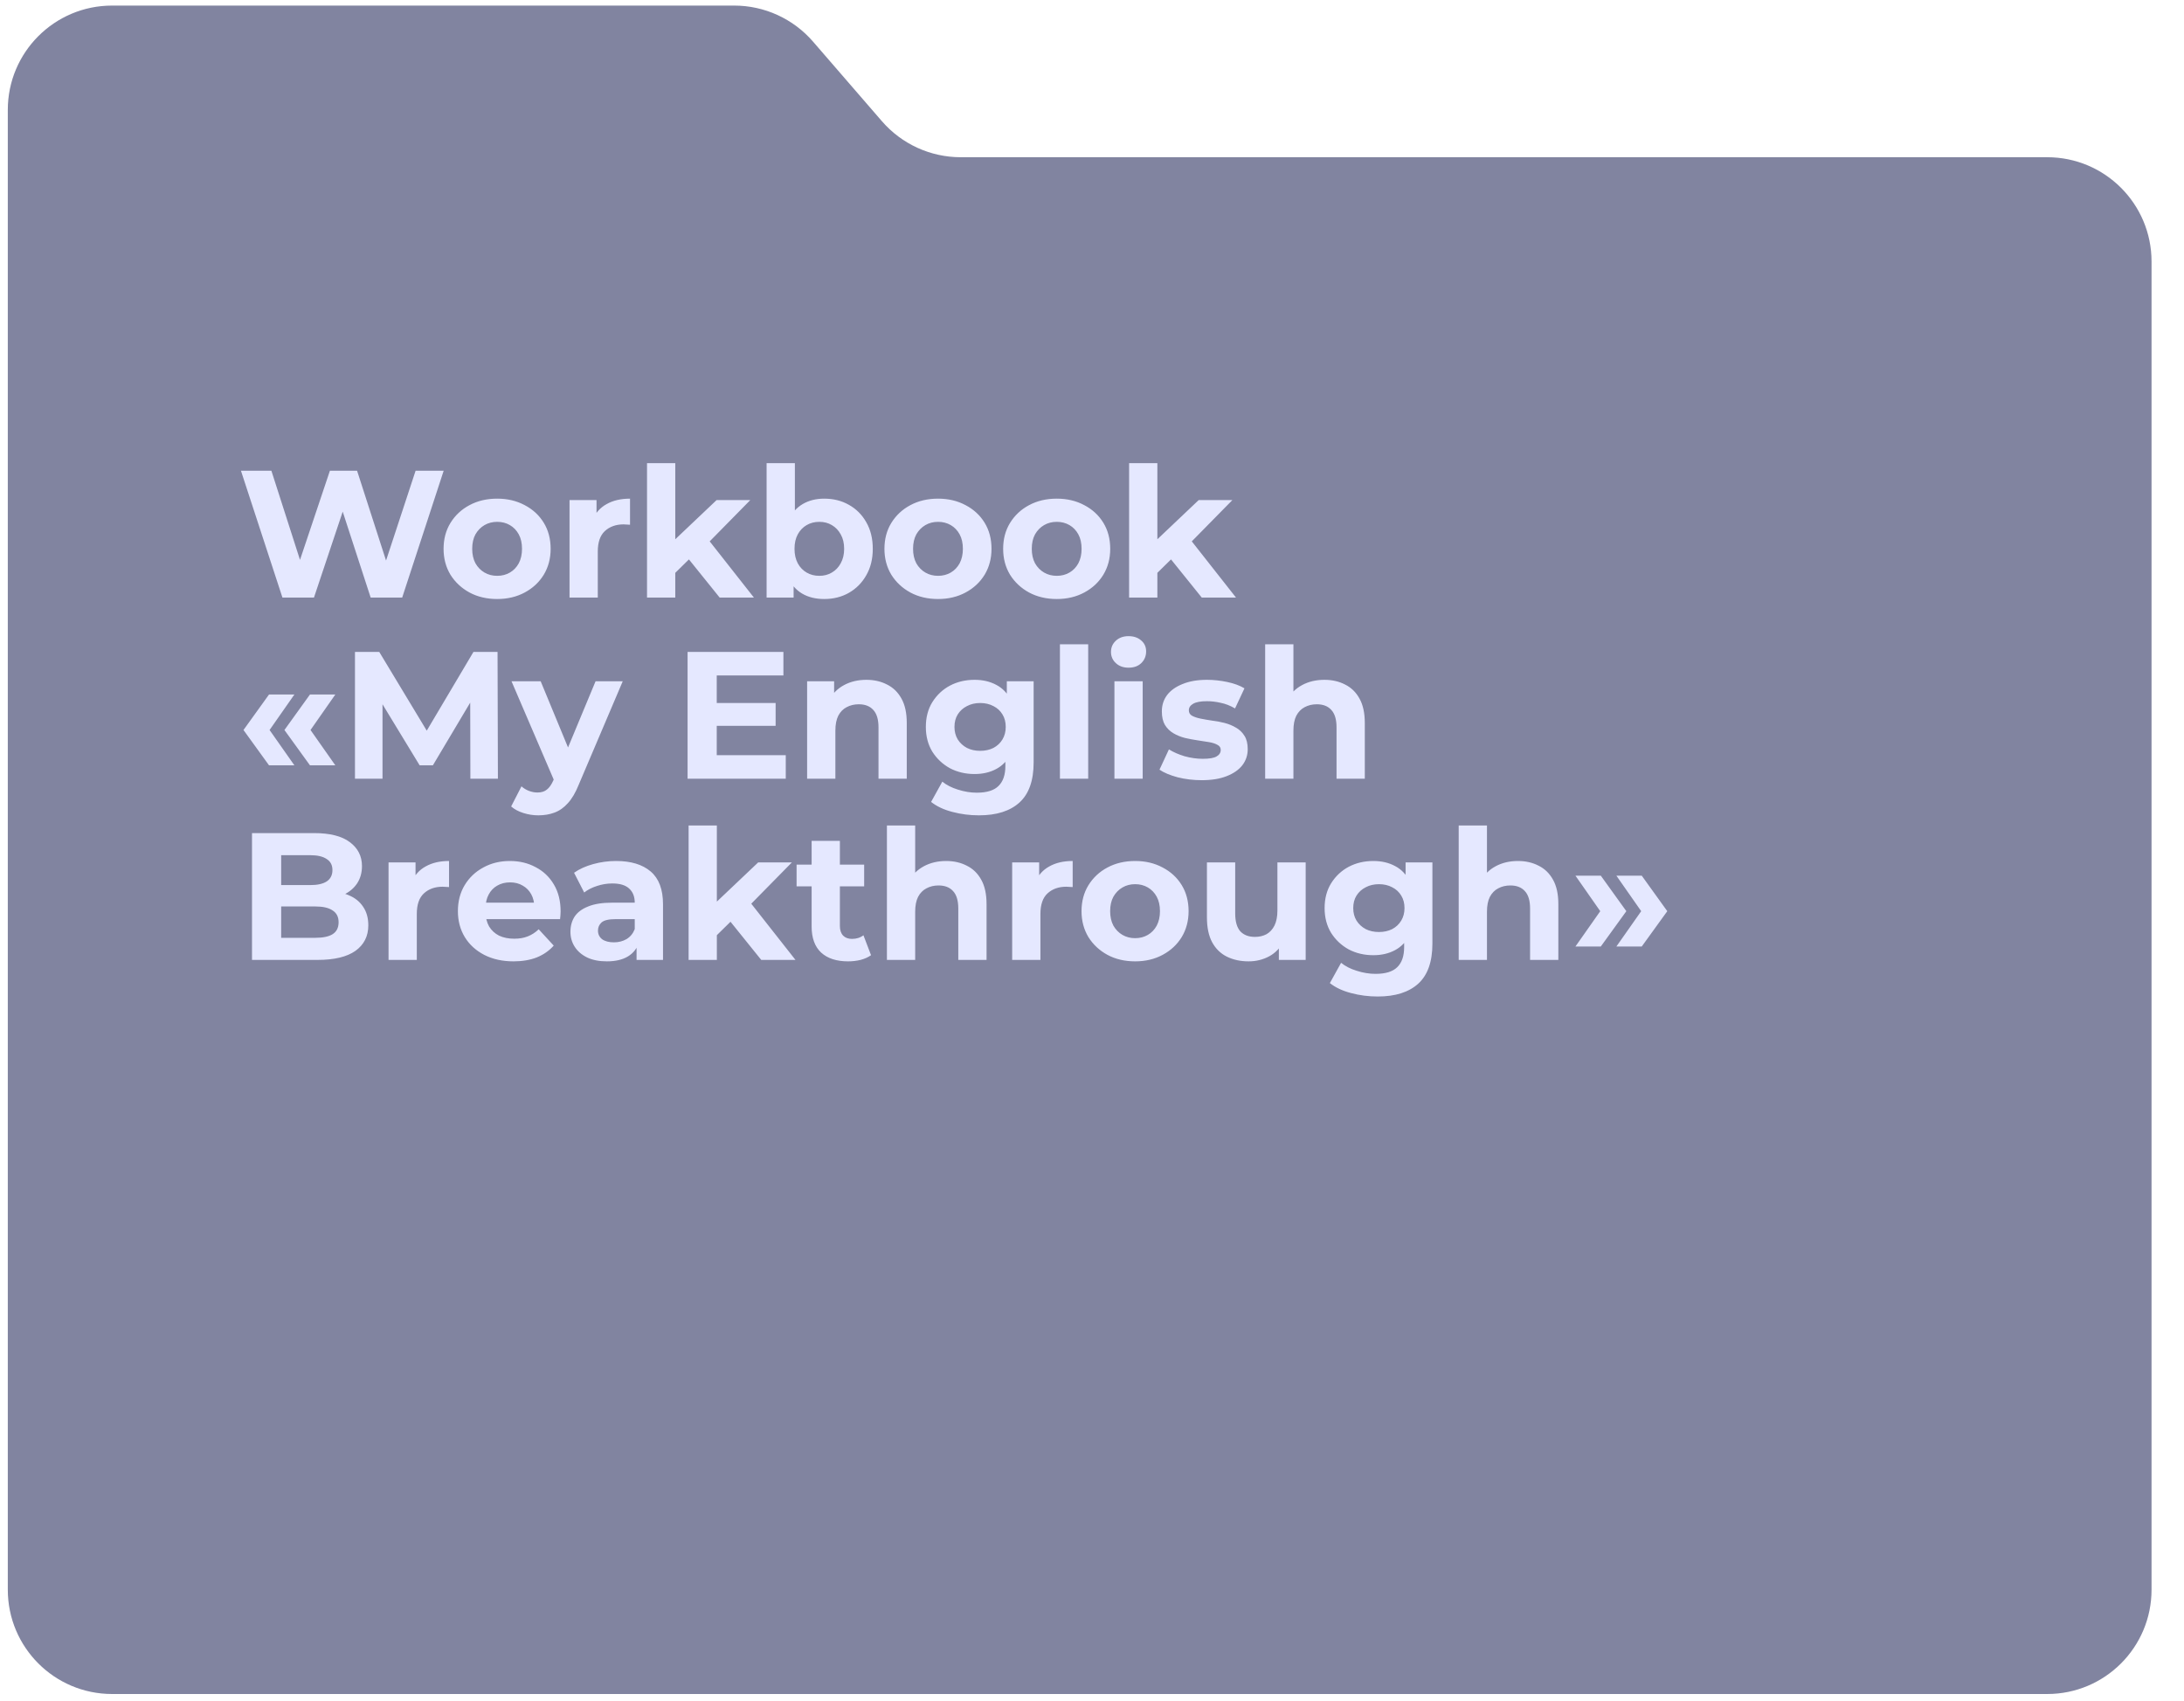 <?xml version="1.0" encoding="UTF-8"?> <svg xmlns="http://www.w3.org/2000/svg" width="217" height="169" viewBox="0 0 217 169" fill="none"> <path d="M0.775 157.942V10.917C0.775 5.193 5.415 0.554 11.138 0.554H72.946C75.954 0.554 78.813 1.861 80.782 4.135L87.624 12.04C89.592 14.314 92.451 15.621 95.459 15.621H203.412C209.135 15.621 213.775 20.261 213.775 25.984V157.942C213.775 163.665 209.135 168.305 203.412 168.305H11.138C5.415 168.305 0.775 163.665 0.775 157.942Z" fill="#8184A0"></path> <path d="M28.063 59.37L23.941 46.77H26.965L30.547 57.93H29.035L32.779 46.77H35.479L39.079 57.93H37.621L41.293 46.77H44.083L39.961 59.37H36.829L33.643 49.578H34.471L31.195 59.37H28.063ZM49.401 59.514C48.369 59.514 47.451 59.298 46.647 58.866C45.855 58.434 45.225 57.846 44.757 57.102C44.301 56.346 44.073 55.488 44.073 54.528C44.073 53.556 44.301 52.698 44.757 51.954C45.225 51.198 45.855 50.61 46.647 50.19C47.451 49.758 48.369 49.542 49.401 49.542C50.421 49.542 51.333 49.758 52.137 50.19C52.941 50.61 53.571 51.192 54.027 51.936C54.483 52.68 54.711 53.544 54.711 54.528C54.711 55.488 54.483 56.346 54.027 57.102C53.571 57.846 52.941 58.434 52.137 58.866C51.333 59.298 50.421 59.514 49.401 59.514ZM49.401 57.21C49.869 57.21 50.289 57.102 50.661 56.886C51.033 56.67 51.327 56.364 51.543 55.968C51.759 55.56 51.867 55.08 51.867 54.528C51.867 53.964 51.759 53.484 51.543 53.088C51.327 52.692 51.033 52.386 50.661 52.17C50.289 51.954 49.869 51.846 49.401 51.846C48.933 51.846 48.513 51.954 48.141 52.17C47.769 52.386 47.469 52.692 47.241 53.088C47.025 53.484 46.917 53.964 46.917 54.528C46.917 55.08 47.025 55.56 47.241 55.968C47.469 56.364 47.769 56.67 48.141 56.886C48.513 57.102 48.933 57.21 49.401 57.21ZM56.587 59.37V49.686H59.27V52.422L58.892 51.63C59.179 50.946 59.642 50.43 60.278 50.082C60.913 49.722 61.688 49.542 62.599 49.542V52.134C62.48 52.122 62.371 52.116 62.276 52.116C62.179 52.104 62.078 52.098 61.969 52.098C61.202 52.098 60.578 52.32 60.097 52.764C59.63 53.196 59.395 53.874 59.395 54.798V59.37H56.587ZM66.609 57.39L66.681 53.97L71.199 49.686H74.547L70.209 54.096L68.751 55.284L66.609 57.39ZM64.287 59.37V46.014H67.095V59.37H64.287ZM71.505 59.37L68.229 55.302L69.993 53.124L74.907 59.37H71.505ZM81.894 59.514C81.041 59.514 80.309 59.334 79.698 58.974C79.085 58.614 78.618 58.068 78.293 57.336C77.969 56.592 77.808 55.656 77.808 54.528C77.808 53.388 77.975 52.452 78.311 51.72C78.659 50.988 79.139 50.442 79.751 50.082C80.364 49.722 81.078 49.542 81.894 49.542C82.805 49.542 83.621 49.746 84.341 50.154C85.073 50.562 85.65 51.138 86.07 51.882C86.501 52.626 86.718 53.508 86.718 54.528C86.718 55.536 86.501 56.412 86.07 57.156C85.65 57.9 85.073 58.482 84.341 58.902C83.621 59.31 82.805 59.514 81.894 59.514ZM76.169 59.37V46.014H78.978V51.648L78.797 54.51L78.852 57.39V59.37H76.169ZM81.407 57.21C81.876 57.21 82.29 57.102 82.65 56.886C83.022 56.67 83.316 56.364 83.531 55.968C83.76 55.56 83.874 55.08 83.874 54.528C83.874 53.964 83.76 53.484 83.531 53.088C83.316 52.692 83.022 52.386 82.65 52.17C82.29 51.954 81.876 51.846 81.407 51.846C80.939 51.846 80.519 51.954 80.147 52.17C79.775 52.386 79.481 52.692 79.266 53.088C79.049 53.484 78.942 53.964 78.942 54.528C78.942 55.08 79.049 55.56 79.266 55.968C79.481 56.364 79.775 56.67 80.147 56.886C80.519 57.102 80.939 57.21 81.407 57.21ZM93.205 59.514C92.173 59.514 91.255 59.298 90.451 58.866C89.659 58.434 89.029 57.846 88.561 57.102C88.105 56.346 87.877 55.488 87.877 54.528C87.877 53.556 88.105 52.698 88.561 51.954C89.029 51.198 89.659 50.61 90.451 50.19C91.255 49.758 92.173 49.542 93.205 49.542C94.225 49.542 95.137 49.758 95.941 50.19C96.745 50.61 97.375 51.192 97.831 51.936C98.287 52.68 98.515 53.544 98.515 54.528C98.515 55.488 98.287 56.346 97.831 57.102C97.375 57.846 96.745 58.434 95.941 58.866C95.137 59.298 94.225 59.514 93.205 59.514ZM93.205 57.21C93.673 57.21 94.093 57.102 94.465 56.886C94.837 56.67 95.131 56.364 95.347 55.968C95.563 55.56 95.671 55.08 95.671 54.528C95.671 53.964 95.563 53.484 95.347 53.088C95.131 52.692 94.837 52.386 94.465 52.17C94.093 51.954 93.673 51.846 93.205 51.846C92.737 51.846 92.317 51.954 91.945 52.17C91.573 52.386 91.273 52.692 91.045 53.088C90.829 53.484 90.721 53.964 90.721 54.528C90.721 55.08 90.829 55.56 91.045 55.968C91.273 56.364 91.573 56.67 91.945 56.886C92.317 57.102 92.737 57.21 93.205 57.21ZM105 59.514C103.968 59.514 103.05 59.298 102.246 58.866C101.454 58.434 100.824 57.846 100.356 57.102C99.9 56.346 99.672 55.488 99.672 54.528C99.672 53.556 99.9 52.698 100.356 51.954C100.824 51.198 101.454 50.61 102.246 50.19C103.05 49.758 103.968 49.542 105 49.542C106.02 49.542 106.932 49.758 107.736 50.19C108.54 50.61 109.17 51.192 109.626 51.936C110.082 52.68 110.31 53.544 110.31 54.528C110.31 55.488 110.082 56.346 109.626 57.102C109.17 57.846 108.54 58.434 107.736 58.866C106.932 59.298 106.02 59.514 105 59.514ZM105 57.21C105.468 57.21 105.888 57.102 106.26 56.886C106.632 56.67 106.926 56.364 107.142 55.968C107.358 55.56 107.466 55.08 107.466 54.528C107.466 53.964 107.358 53.484 107.142 53.088C106.926 52.692 106.632 52.386 106.26 52.17C105.888 51.954 105.468 51.846 105 51.846C104.532 51.846 104.112 51.954 103.74 52.17C103.368 52.386 103.068 52.692 102.84 53.088C102.624 53.484 102.516 53.964 102.516 54.528C102.516 55.08 102.624 55.56 102.84 55.968C103.068 56.364 103.368 56.67 103.74 56.886C104.112 57.102 104.532 57.21 105 57.21ZM114.509 57.39L114.581 53.97L119.099 49.686H122.447L118.109 54.096L116.651 55.284L114.509 57.39ZM112.187 59.37V46.014H114.995V59.37H112.187ZM119.405 59.37L116.129 55.302L117.893 53.124L122.807 59.37H119.405ZM26.731 76.038L24.193 72.528L26.731 69H29.251L26.785 72.528L29.251 76.038H26.731ZM30.799 76.038L28.261 72.528L30.799 69H33.319L30.853 72.528L33.319 76.038H30.799ZM35.27 77.37V64.77H37.682L43.046 73.662H41.768L47.042 64.77H49.436L49.472 77.37H46.736L46.718 68.964H47.222L43.01 76.038H41.696L37.394 68.964H38.006V77.37H35.27ZM53.487 81.006C52.983 81.006 52.485 80.928 51.993 80.772C51.501 80.616 51.099 80.4 50.787 80.124L51.813 78.126C52.029 78.318 52.275 78.468 52.551 78.576C52.839 78.684 53.121 78.738 53.397 78.738C53.793 78.738 54.105 78.642 54.333 78.45C54.573 78.27 54.789 77.964 54.981 77.532L55.485 76.344L55.701 76.038L59.175 67.686H61.875L57.501 77.964C57.189 78.744 56.829 79.356 56.421 79.8C56.025 80.244 55.581 80.556 55.089 80.736C54.609 80.916 54.075 81.006 53.487 81.006ZM55.143 77.748L50.823 67.686H53.721L57.069 75.786L55.143 77.748ZM70.999 69.846H77.065V72.114H70.999V69.846ZM71.215 75.03H78.073V77.37H68.317V64.77H77.839V67.11H71.215V75.03ZM86.081 67.542C86.849 67.542 87.533 67.698 88.133 68.01C88.745 68.31 89.225 68.778 89.573 69.414C89.921 70.038 90.095 70.842 90.095 71.826V77.37H87.287V72.258C87.287 71.478 87.113 70.902 86.765 70.53C86.429 70.158 85.949 69.972 85.325 69.972C84.881 69.972 84.479 70.068 84.119 70.26C83.771 70.44 83.495 70.722 83.291 71.106C83.099 71.49 83.003 71.982 83.003 72.582V77.37H80.195V67.686H82.877V70.368L82.373 69.558C82.721 68.91 83.219 68.412 83.867 68.064C84.515 67.716 85.253 67.542 86.081 67.542ZM97.265 81.006C96.353 81.006 95.471 80.892 94.619 80.664C93.779 80.448 93.077 80.118 92.513 79.674L93.629 77.658C94.037 77.994 94.553 78.258 95.177 78.45C95.813 78.654 96.437 78.756 97.049 78.756C98.045 78.756 98.765 78.534 99.209 78.09C99.665 77.646 99.893 76.986 99.893 76.11V74.652L100.073 72.222L100.037 69.774V67.686H102.701V75.75C102.701 77.55 102.233 78.876 101.297 79.728C100.361 80.58 99.017 81.006 97.265 81.006ZM96.833 76.902C95.933 76.902 95.117 76.71 94.385 76.326C93.665 75.93 93.083 75.384 92.639 74.688C92.207 73.98 91.991 73.158 91.991 72.222C91.991 71.274 92.207 70.452 92.639 69.756C93.083 69.048 93.665 68.502 94.385 68.118C95.117 67.734 95.933 67.542 96.833 67.542C97.649 67.542 98.369 67.71 98.993 68.046C99.617 68.37 100.103 68.88 100.451 69.576C100.799 70.26 100.973 71.142 100.973 72.222C100.973 73.29 100.799 74.172 100.451 74.868C100.103 75.552 99.617 76.062 98.993 76.398C98.369 76.734 97.649 76.902 96.833 76.902ZM97.391 74.598C97.883 74.598 98.321 74.502 98.705 74.31C99.089 74.106 99.389 73.824 99.605 73.464C99.821 73.104 99.929 72.69 99.929 72.222C99.929 71.742 99.821 71.328 99.605 70.98C99.389 70.62 99.089 70.344 98.705 70.152C98.321 69.948 97.883 69.846 97.391 69.846C96.899 69.846 96.461 69.948 96.077 70.152C95.693 70.344 95.387 70.62 95.159 70.98C94.943 71.328 94.835 71.742 94.835 72.222C94.835 72.69 94.943 73.104 95.159 73.464C95.387 73.824 95.693 74.106 96.077 74.31C96.461 74.502 96.899 74.598 97.391 74.598ZM105.314 77.37V64.014H108.122V77.37H105.314ZM110.728 77.37V67.686H113.536V77.37H110.728ZM112.132 66.336C111.616 66.336 111.196 66.186 110.872 65.886C110.548 65.586 110.386 65.214 110.386 64.77C110.386 64.326 110.548 63.954 110.872 63.654C111.196 63.354 111.616 63.204 112.132 63.204C112.648 63.204 113.068 63.348 113.392 63.636C113.716 63.912 113.878 64.272 113.878 64.716C113.878 65.184 113.716 65.574 113.392 65.886C113.08 66.186 112.66 66.336 112.132 66.336ZM119.4 77.514C118.572 77.514 117.774 77.418 117.006 77.226C116.25 77.022 115.65 76.77 115.206 76.47L116.142 74.454C116.586 74.73 117.108 74.958 117.708 75.138C118.32 75.306 118.92 75.39 119.508 75.39C120.156 75.39 120.612 75.312 120.876 75.156C121.152 75 121.29 74.784 121.29 74.508C121.29 74.28 121.182 74.112 120.966 74.004C120.762 73.884 120.486 73.794 120.138 73.734C119.79 73.674 119.406 73.614 118.986 73.554C118.578 73.494 118.164 73.416 117.744 73.32C117.324 73.212 116.94 73.056 116.592 72.852C116.244 72.648 115.962 72.372 115.746 72.024C115.542 71.676 115.44 71.226 115.44 70.674C115.44 70.062 115.614 69.522 115.962 69.054C116.322 68.586 116.838 68.22 117.51 67.956C118.182 67.68 118.986 67.542 119.922 67.542C120.582 67.542 121.254 67.614 121.938 67.758C122.622 67.902 123.192 68.112 123.648 68.388L122.712 70.386C122.244 70.11 121.77 69.924 121.29 69.828C120.822 69.72 120.366 69.666 119.922 69.666C119.298 69.666 118.842 69.75 118.554 69.918C118.266 70.086 118.122 70.302 118.122 70.566C118.122 70.806 118.224 70.986 118.428 71.106C118.644 71.226 118.926 71.322 119.274 71.394C119.622 71.466 120 71.532 120.408 71.592C120.828 71.64 121.248 71.718 121.668 71.826C122.088 71.934 122.466 72.09 122.802 72.294C123.15 72.486 123.432 72.756 123.648 73.104C123.864 73.44 123.972 73.884 123.972 74.436C123.972 75.036 123.792 75.57 123.432 76.038C123.072 76.494 122.55 76.854 121.866 77.118C121.194 77.382 120.372 77.514 119.4 77.514ZM131.591 67.542C132.359 67.542 133.043 67.698 133.643 68.01C134.255 68.31 134.735 68.778 135.083 69.414C135.431 70.038 135.605 70.842 135.605 71.826V77.37H132.797V72.258C132.797 71.478 132.623 70.902 132.275 70.53C131.939 70.158 131.459 69.972 130.835 69.972C130.391 69.972 129.989 70.068 129.629 70.26C129.281 70.44 129.005 70.722 128.801 71.106C128.609 71.49 128.513 71.982 128.513 72.582V77.37H125.705V64.014H128.513V70.368L127.883 69.558C128.231 68.91 128.729 68.412 129.377 68.064C130.025 67.716 130.763 67.542 131.591 67.542ZM25.039 95.37V82.77H31.195C32.779 82.77 33.967 83.07 34.759 83.67C35.563 84.27 35.965 85.062 35.965 86.046C35.965 86.706 35.803 87.282 35.479 87.774C35.155 88.254 34.711 88.626 34.147 88.89C33.583 89.154 32.935 89.286 32.203 89.286L32.545 88.548C33.337 88.548 34.039 88.68 34.651 88.944C35.263 89.196 35.737 89.574 36.073 90.078C36.421 90.582 36.595 91.2 36.595 91.932C36.595 93.012 36.169 93.858 35.317 94.47C34.465 95.07 33.211 95.37 31.555 95.37H25.039ZM27.937 93.174H31.339C32.095 93.174 32.665 93.054 33.049 92.814C33.445 92.562 33.643 92.166 33.643 91.626C33.643 91.098 33.445 90.708 33.049 90.456C32.665 90.192 32.095 90.06 31.339 90.06H27.721V87.936H30.835C31.543 87.936 32.083 87.816 32.455 87.576C32.839 87.324 33.031 86.946 33.031 86.442C33.031 85.95 32.839 85.584 32.455 85.344C32.083 85.092 31.543 84.966 30.835 84.966H27.937V93.174ZM38.605 95.37V85.686H41.287V88.422L40.909 87.63C41.197 86.946 41.659 86.43 42.295 86.082C42.931 85.722 43.705 85.542 44.617 85.542V88.134C44.497 88.122 44.389 88.116 44.293 88.116C44.197 88.104 44.095 88.098 43.987 88.098C43.219 88.098 42.595 88.32 42.115 88.764C41.647 89.196 41.413 89.874 41.413 90.798V95.37H38.605ZM51.022 95.514C49.918 95.514 48.946 95.298 48.106 94.866C47.278 94.434 46.636 93.846 46.18 93.102C45.724 92.346 45.496 91.488 45.496 90.528C45.496 89.556 45.718 88.698 46.162 87.954C46.618 87.198 47.236 86.61 48.016 86.19C48.796 85.758 49.678 85.542 50.662 85.542C51.61 85.542 52.462 85.746 53.218 86.154C53.986 86.55 54.592 87.126 55.036 87.882C55.48 88.626 55.702 89.52 55.702 90.564C55.702 90.672 55.696 90.798 55.684 90.942C55.672 91.074 55.66 91.2 55.648 91.32H47.782V89.682H54.172L53.092 90.168C53.092 89.664 52.99 89.226 52.786 88.854C52.582 88.482 52.3 88.194 51.94 87.99C51.58 87.774 51.16 87.666 50.68 87.666C50.2 87.666 49.774 87.774 49.402 87.99C49.042 88.194 48.76 88.488 48.556 88.872C48.352 89.244 48.25 89.688 48.25 90.204V90.636C48.25 91.164 48.364 91.632 48.592 92.04C48.832 92.436 49.162 92.742 49.582 92.958C50.014 93.162 50.518 93.264 51.094 93.264C51.61 93.264 52.06 93.186 52.444 93.03C52.84 92.874 53.2 92.64 53.524 92.328L55.018 93.948C54.574 94.452 54.016 94.842 53.344 95.118C52.672 95.382 51.898 95.514 51.022 95.514ZM63.248 95.37V93.48L63.068 93.066V89.682C63.068 89.082 62.882 88.614 62.51 88.278C62.15 87.942 61.592 87.774 60.836 87.774C60.32 87.774 59.81 87.858 59.306 88.026C58.814 88.182 58.394 88.398 58.046 88.674L57.038 86.712C57.566 86.34 58.202 86.052 58.946 85.848C59.69 85.644 60.446 85.542 61.214 85.542C62.69 85.542 63.836 85.89 64.652 86.586C65.468 87.282 65.876 88.368 65.876 89.844V95.37H63.248ZM60.296 95.514C59.54 95.514 58.892 95.388 58.352 95.136C57.812 94.872 57.398 94.518 57.11 94.074C56.822 93.63 56.678 93.132 56.678 92.58C56.678 92.004 56.816 91.5 57.092 91.068C57.38 90.636 57.83 90.3 58.442 90.06C59.054 89.808 59.852 89.682 60.836 89.682H63.41V91.32H61.142C60.482 91.32 60.026 91.428 59.774 91.644C59.534 91.86 59.414 92.13 59.414 92.454C59.414 92.814 59.552 93.102 59.828 93.318C60.116 93.522 60.506 93.624 60.998 93.624C61.466 93.624 61.886 93.516 62.258 93.3C62.63 93.072 62.9 92.742 63.068 92.31L63.5 93.606C63.296 94.23 62.924 94.704 62.384 95.028C61.844 95.352 61.148 95.514 60.296 95.514ZM70.74 93.39L70.812 89.97L75.33 85.686H78.678L74.34 90.096L72.882 91.284L70.74 93.39ZM68.418 95.37V82.014H71.226V95.37H68.418ZM75.636 95.37L72.36 91.302L74.124 89.124L79.038 95.37H75.636ZM84.26 95.514C83.12 95.514 82.232 95.226 81.596 94.65C80.96 94.062 80.642 93.192 80.642 92.04V83.544H83.45V92.004C83.45 92.412 83.558 92.73 83.774 92.958C83.99 93.174 84.284 93.282 84.656 93.282C85.1 93.282 85.478 93.162 85.79 92.922L86.546 94.902C86.258 95.106 85.91 95.262 85.502 95.37C85.106 95.466 84.692 95.514 84.26 95.514ZM79.148 88.062V85.902H85.862V88.062H79.148ZM94.009 85.542C94.777 85.542 95.461 85.698 96.061 86.01C96.673 86.31 97.153 86.778 97.501 87.414C97.849 88.038 98.023 88.842 98.023 89.826V95.37H95.215V90.258C95.215 89.478 95.041 88.902 94.693 88.53C94.357 88.158 93.877 87.972 93.253 87.972C92.809 87.972 92.407 88.068 92.047 88.26C91.699 88.44 91.423 88.722 91.219 89.106C91.027 89.49 90.931 89.982 90.931 90.582V95.37H88.123V82.014H90.931V88.368L90.301 87.558C90.649 86.91 91.147 86.412 91.795 86.064C92.443 85.716 93.181 85.542 94.009 85.542ZM100.568 95.37V85.686H103.25V88.422L102.872 87.63C103.16 86.946 103.622 86.43 104.258 86.082C104.894 85.722 105.668 85.542 106.58 85.542V88.134C106.46 88.122 106.352 88.116 106.256 88.116C106.16 88.104 106.058 88.098 105.95 88.098C105.182 88.098 104.558 88.32 104.078 88.764C103.61 89.196 103.376 89.874 103.376 90.798V95.37H100.568ZM112.787 95.514C111.755 95.514 110.837 95.298 110.033 94.866C109.241 94.434 108.611 93.846 108.143 93.102C107.687 92.346 107.459 91.488 107.459 90.528C107.459 89.556 107.687 88.698 108.143 87.954C108.611 87.198 109.241 86.61 110.033 86.19C110.837 85.758 111.755 85.542 112.787 85.542C113.807 85.542 114.719 85.758 115.523 86.19C116.327 86.61 116.957 87.192 117.413 87.936C117.869 88.68 118.097 89.544 118.097 90.528C118.097 91.488 117.869 92.346 117.413 93.102C116.957 93.846 116.327 94.434 115.523 94.866C114.719 95.298 113.807 95.514 112.787 95.514ZM112.787 93.21C113.255 93.21 113.675 93.102 114.047 92.886C114.419 92.67 114.713 92.364 114.929 91.968C115.145 91.56 115.253 91.08 115.253 90.528C115.253 89.964 115.145 89.484 114.929 89.088C114.713 88.692 114.419 88.386 114.047 88.17C113.675 87.954 113.255 87.846 112.787 87.846C112.319 87.846 111.899 87.954 111.527 88.17C111.155 88.386 110.855 88.692 110.627 89.088C110.411 89.484 110.303 89.964 110.303 90.528C110.303 91.08 110.411 91.56 110.627 91.968C110.855 92.364 111.155 92.67 111.527 92.886C111.899 93.102 112.319 93.21 112.787 93.21ZM124.06 95.514C123.256 95.514 122.536 95.358 121.9 95.046C121.276 94.734 120.79 94.26 120.442 93.624C120.094 92.976 119.92 92.154 119.92 91.158V85.686H122.728V90.744C122.728 91.548 122.896 92.142 123.232 92.526C123.58 92.898 124.066 93.084 124.69 93.084C125.122 93.084 125.506 92.994 125.842 92.814C126.178 92.622 126.442 92.334 126.634 91.95C126.826 91.554 126.922 91.062 126.922 90.474V85.686H129.73V95.37H127.066V92.706L127.552 93.48C127.228 94.152 126.748 94.662 126.112 95.01C125.488 95.346 124.804 95.514 124.06 95.514ZM136.886 99.006C135.974 99.006 135.092 98.892 134.24 98.664C133.4 98.448 132.698 98.118 132.134 97.674L133.25 95.658C133.658 95.994 134.174 96.258 134.798 96.45C135.434 96.654 136.058 96.756 136.67 96.756C137.666 96.756 138.386 96.534 138.83 96.09C139.286 95.646 139.514 94.986 139.514 94.11V92.652L139.694 90.222L139.658 87.774V85.686H142.322V93.75C142.322 95.55 141.854 96.876 140.918 97.728C139.982 98.58 138.638 99.006 136.886 99.006ZM136.454 94.902C135.554 94.902 134.738 94.71 134.006 94.326C133.286 93.93 132.704 93.384 132.26 92.688C131.828 91.98 131.612 91.158 131.612 90.222C131.612 89.274 131.828 88.452 132.26 87.756C132.704 87.048 133.286 86.502 134.006 86.118C134.738 85.734 135.554 85.542 136.454 85.542C137.27 85.542 137.99 85.71 138.614 86.046C139.238 86.37 139.724 86.88 140.072 87.576C140.42 88.26 140.594 89.142 140.594 90.222C140.594 91.29 140.42 92.172 140.072 92.868C139.724 93.552 139.238 94.062 138.614 94.398C137.99 94.734 137.27 94.902 136.454 94.902ZM137.012 92.598C137.504 92.598 137.942 92.502 138.326 92.31C138.71 92.106 139.01 91.824 139.226 91.464C139.442 91.104 139.55 90.69 139.55 90.222C139.55 89.742 139.442 89.328 139.226 88.98C139.01 88.62 138.71 88.344 138.326 88.152C137.942 87.948 137.504 87.846 137.012 87.846C136.52 87.846 136.082 87.948 135.698 88.152C135.314 88.344 135.008 88.62 134.78 88.98C134.564 89.328 134.456 89.742 134.456 90.222C134.456 90.69 134.564 91.104 134.78 91.464C135.008 91.824 135.314 92.106 135.698 92.31C136.082 92.502 136.52 92.598 137.012 92.598ZM150.821 85.542C151.589 85.542 152.273 85.698 152.873 86.01C153.485 86.31 153.965 86.778 154.313 87.414C154.661 88.038 154.835 88.842 154.835 89.826V95.37H152.027V90.258C152.027 89.478 151.853 88.902 151.505 88.53C151.169 88.158 150.689 87.972 150.065 87.972C149.621 87.972 149.219 88.068 148.859 88.26C148.511 88.44 148.235 88.722 148.031 89.106C147.839 89.49 147.743 89.982 147.743 90.582V95.37H144.935V82.014H147.743V88.368L147.113 87.558C147.461 86.91 147.959 86.412 148.607 86.064C149.255 85.716 149.993 85.542 150.821 85.542ZM159.054 94.038H156.534L159 90.528L156.534 87H159.054L161.592 90.528L159.054 94.038ZM163.122 94.038H160.602L163.068 90.528L160.602 87H163.122L165.66 90.528L163.122 94.038Z" fill="#E5E8FF"></path> </svg> 
